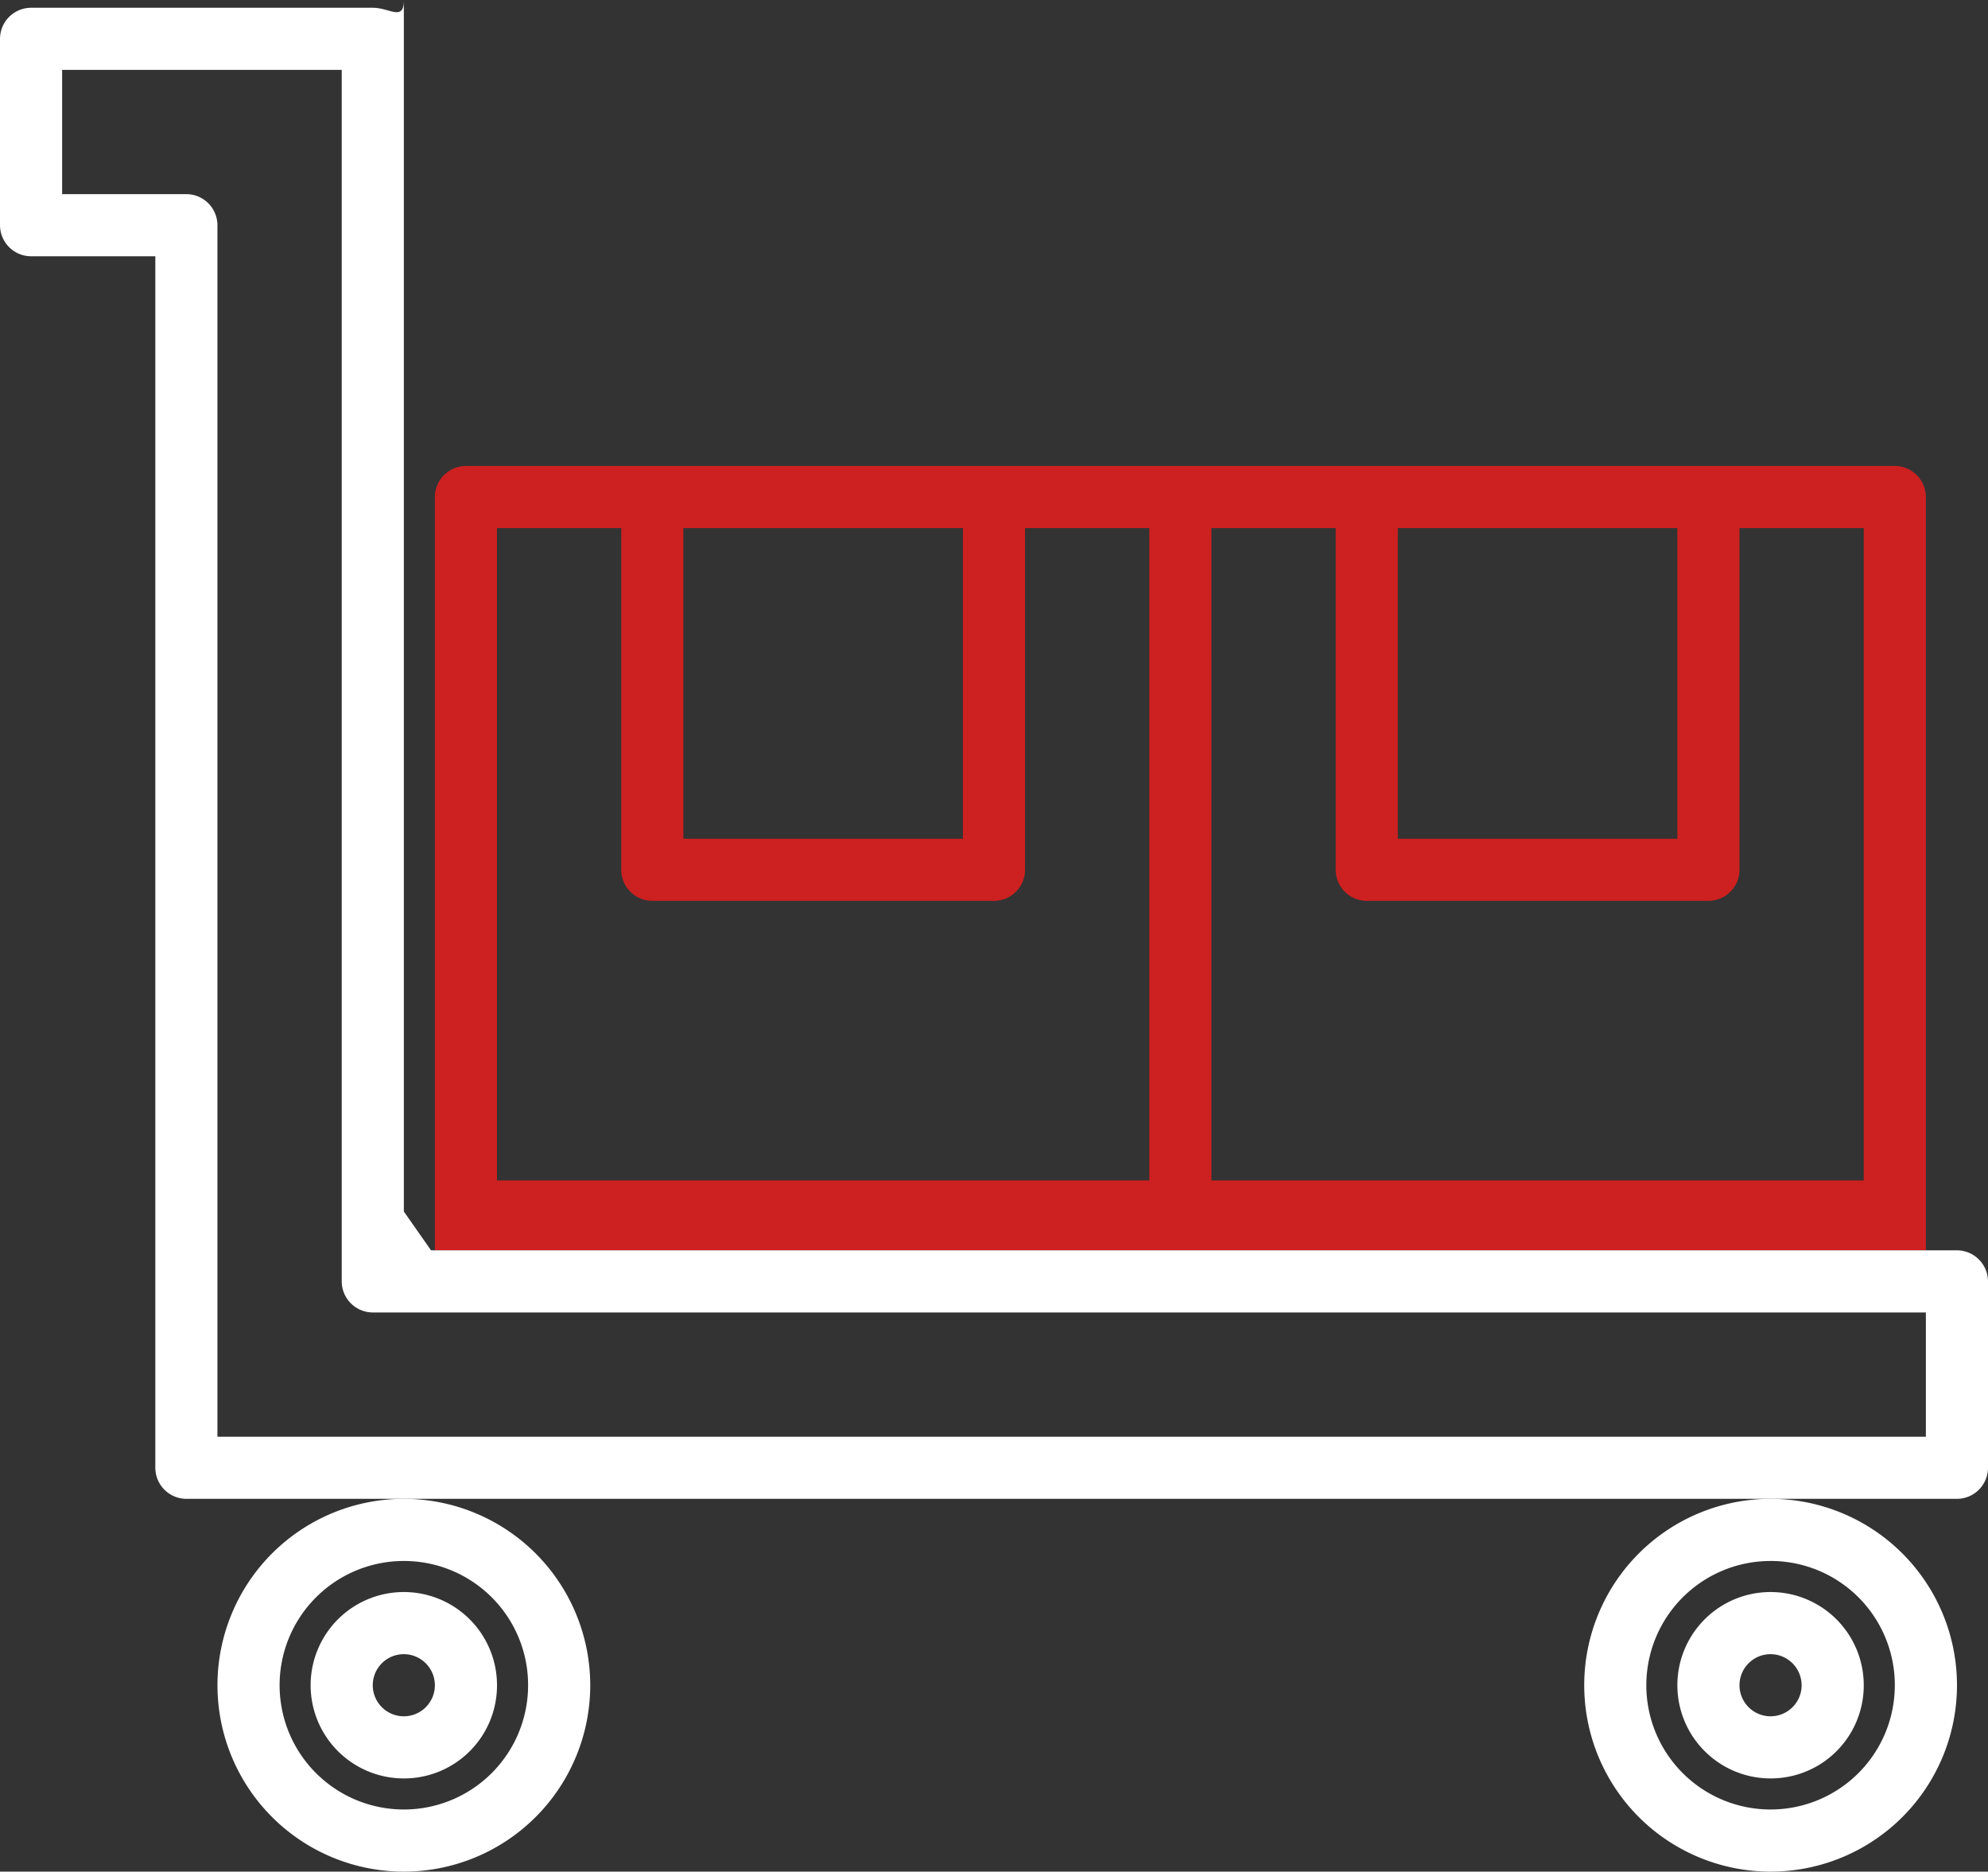 <svg xmlns="http://www.w3.org/2000/svg" width="233.041" height="219.386" viewBox="0 0 233.041 219.386">
  <rect x="0" y="0" width="233.041" height="219.386" fill="#333333" stroke="none"/>
  <g id="package" transform="translate(0 -14)">
    <path id="Контур_740" data-name="Контур 740" d="M51.7,421.848A21.848,21.848,0,1,1,29.848,400,21.853,21.853,0,0,1,51.7,421.848ZM29.848,407.283a14.565,14.565,0,1,0,14.565,14.565A14.549,14.549,0,0,0,29.848,407.283Z" transform="translate(177.705 -210.309)" fill="#fff"/>
    <path id="Контур_741" data-name="Контур 741" d="M42.924,445.848a10.924,10.924,0,1,1,10.924-10.924A10.9,10.9,0,0,1,42.924,445.848Zm0-14.565a3.641,3.641,0,1,0,3.641,3.641A3.652,3.652,0,0,0,42.924,431.283Z" transform="translate(164.628 -223.385)" fill="#fff"/>
    <path id="Контур_742" data-name="Контур 742" d="M403.7,421.848A21.848,21.848,0,1,1,381.848,400,21.853,21.853,0,0,1,403.7,421.848Zm-21.848-14.565a14.565,14.565,0,1,0,14.565,14.565A14.549,14.549,0,0,0,381.848,407.283Z" transform="translate(-334.511 -210.309)" fill="#fff"/>
    <path id="Контур_743" data-name="Контур 743" d="M394.924,445.848a10.924,10.924,0,1,1,10.924-10.924A10.9,10.9,0,0,1,394.924,445.848Zm0-14.565a3.641,3.641,0,1,0,3.641,3.641A3.652,3.652,0,0,0,394.924,431.283Z" transform="translate(-347.587 -223.385)" fill="#fff"/>
    <path id="Контур_744" data-name="Контур 744" d="M16,137.641A3.652,3.652,0,0,1,19.641,134h167.5a3.652,3.652,0,0,1,3.641,3.641v88.3H16Zm61.9,3.641H45.13V177.7H77.9Zm83.749,0H128.879V177.7h32.771Zm-54.619,76.467H183.5V141.283H168.933v40.054a3.652,3.652,0,0,1-3.641,3.641H125.238a3.652,3.652,0,0,1-3.641-3.641V141.283H107.032Zm-83.749,0H99.749V141.283H85.184v40.054a3.652,3.652,0,0,1-3.641,3.641H41.489a3.652,3.652,0,0,1-3.641-3.641V141.283H23.283Z" transform="translate(34.978 -65.381)" fill="#cd2020"/>
    <path id="Контур_745" data-name="Контур 745" d="M3.641,14.91H43.7c2,0,3.641,1.639,3.641-.91V156.009l3.186,4.552H229.4a3.652,3.652,0,0,1,3.641,3.641V186.05a3.652,3.652,0,0,1-3.641,3.641H21.848a3.652,3.652,0,0,1-3.641-3.641V44.04H3.641A3.652,3.652,0,0,1,0,40.4V18.552A3.652,3.652,0,0,1,3.641,14.91ZM7.283,36.758H21.848A3.652,3.652,0,0,1,25.489,40.4V182.409h200.27V167.843H43.7a3.652,3.652,0,0,1-3.641-3.641V22.193H7.283Z" transform="translate(0 0)" fill="#fff"/>
  </g>
</svg>

